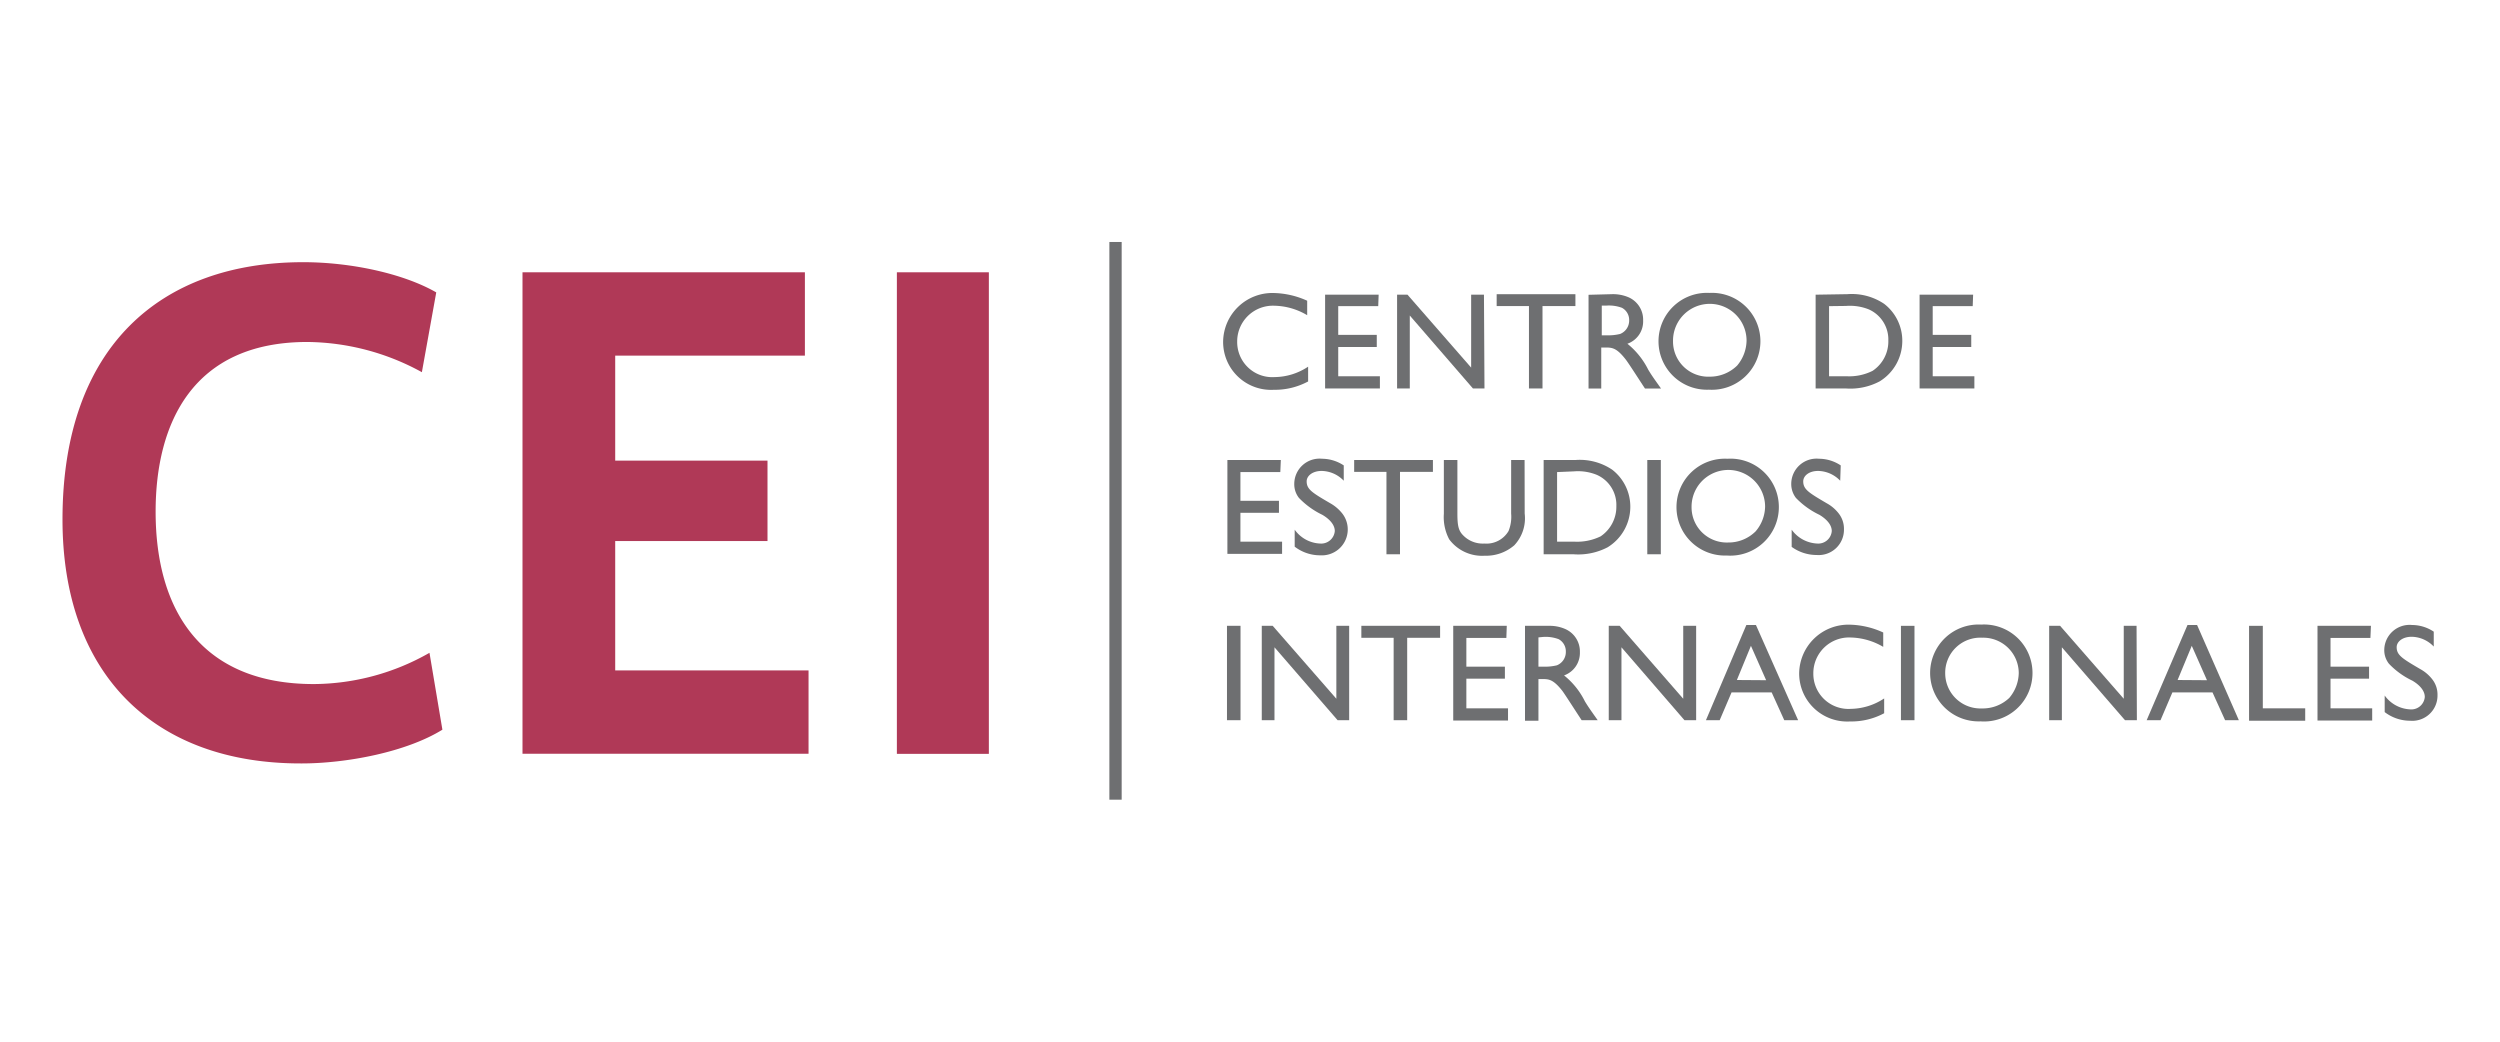 <svg id="Layer_1" data-name="Layer 1" xmlns="http://www.w3.org/2000/svg" viewBox="0 0 240 100"><defs><style>.cls-1{fill:#6e6f71;}.cls-2{fill:#b03957;}</style></defs><rect class="cls-1" x="106.5" y="23.23" width="1.18" height="53.54"/><path class="cls-2" d="M6,49.87c0-16.62,9.45-24.7,23.11-24.7,4.63,0,9.66,1.11,12.77,2.9L40.5,35.73a23.2,23.2,0,0,0-11-2.9c-11,0-14.56,7.8-14.56,16.29,0,9.59,4.48,16.55,15.18,16.55a22.62,22.62,0,0,0,11.11-3l1.24,7.38c-3.45,2.14-9.18,3.24-13.52,3.24C14.83,73.33,6,64.78,6,49.87Z"/><path class="cls-2" d="M50.16,26.14H77.27v8H59.06V44.22H73.68v7.72H59.06V64.36H77.62v8H50.16Z"/><path class="cls-2" d="M86.1,26.14h8.83V72.37H86.1Z"/><path class="cls-1" d="M125.49,30.26a6.36,6.36,0,0,0-3.14-.91,3.43,3.43,0,0,0-3.58,3.44,3.37,3.37,0,0,0,3.6,3.41,5.89,5.89,0,0,0,3.21-1v1.42a6.73,6.73,0,0,1-3.29.8,4.6,4.6,0,0,1-4.87-4.63,4.73,4.73,0,0,1,4.89-4.66,8.17,8.17,0,0,1,3.18.74Z"/><path class="cls-1" d="M132.31,29.39h-3.84v2.76h3.7v1.16h-3.7v2.81h4v1.17h-5.26v-9h5.14Z"/><path class="cls-1" d="M142.51,37.29H141.4l-6.06-7v7h-1.22v-9h1l6.11,7v-7h1.23Z"/><path class="cls-1" d="M151.24,29.38h-3.16v7.91h-1.3V29.38h-3.1V28.24h7.56Z"/><path class="cls-1" d="M154.77,28.24a3.81,3.81,0,0,1,1.55.29,2.34,2.34,0,0,1,1.42,2.23A2.27,2.27,0,0,1,156.23,33a7.48,7.48,0,0,1,2,2.49c.38.63.61.93,1.23,1.81h-1.54c-.3-.44-1.56-2.42-1.86-2.8-.89-1.14-1.32-1.14-2-1.14h-.34v3.94H152.5v-9Zm-1,1.1v2.85h.5a4.71,4.71,0,0,0,1.26-.13,1.38,1.38,0,0,0,.87-1.3,1.33,1.33,0,0,0-.69-1.21,3.59,3.59,0,0,0-1.54-.21Z"/><path class="cls-1" d="M169,32.75a4.66,4.66,0,0,1-4.95,4.66,4.65,4.65,0,1,1,.06-9.29A4.65,4.65,0,0,1,169,32.75Zm-8.39,0a3.38,3.38,0,0,0,3.52,3.41,3.73,3.73,0,0,0,2.64-1.07,3.82,3.82,0,0,0,.9-2.39,3.53,3.53,0,0,0-7.06,0Z"/><path class="cls-1" d="M177.35,28.24a5.56,5.56,0,0,1,3.53.93,4.47,4.47,0,0,1,1.74,3.59,4.55,4.55,0,0,1-2.17,3.85,6,6,0,0,1-3.28.68H174.3v-9Zm-1.76,1.15v6.73h1.67a5,5,0,0,0,2.51-.52,3.39,3.39,0,0,0,1.51-2.9,3.16,3.16,0,0,0-1.88-3,4.87,4.87,0,0,0-2.18-.33Z"/><path class="cls-1" d="M189.38,29.39h-3.84v2.76h3.7v1.16h-3.7v2.81h4v1.17h-5.26v-9h5.14Z"/><path class="cls-1" d="M122.91,45.32h-3.83v2.76h3.7v1.15h-3.7V52h4v1.17h-5.25V44.16h5.13Z"/><path class="cls-1" d="M129,46.15a3,3,0,0,0-2.12-.94c-.89,0-1.44.48-1.44,1,0,.77.53,1.09,2.26,2.1a3.93,3.93,0,0,1,1.17,1,2.49,2.49,0,0,1-2.14,4,4,4,0,0,1-2.44-.83V50.85a3.15,3.15,0,0,0,2.44,1.33,1.31,1.31,0,0,0,1.41-1.2c0-.75-.77-1.31-1.2-1.56a7.77,7.77,0,0,1-2.24-1.62,2.12,2.12,0,0,1-.45-1.36,2.43,2.43,0,0,1,2.67-2.4,3.8,3.8,0,0,1,2.08.64Z"/><path class="cls-1" d="M137.56,45.3H134.4v7.91h-1.3V45.3H130V44.16h7.56Z"/><path class="cls-1" d="M146.37,49.3a3.78,3.78,0,0,1-1,3.05,4.16,4.16,0,0,1-2.85,1,3.93,3.93,0,0,1-3.4-1.58,4.57,4.57,0,0,1-.51-2.45V44.16h1.3V49.3c0,1.19.11,1.66.58,2.12a2.62,2.62,0,0,0,2,.76,2.46,2.46,0,0,0,2.33-1.2,3.65,3.65,0,0,0,.25-1.68V44.16h1.29Z"/><path class="cls-1" d="M151.24,44.16a5.58,5.58,0,0,1,3.53.93,4.48,4.48,0,0,1,1.74,3.6,4.56,4.56,0,0,1-2.18,3.85,6.09,6.09,0,0,1-3.28.67h-2.86V44.16Zm-1.76,1.16V52h1.67a5.14,5.14,0,0,0,2.51-.51,3.43,3.43,0,0,0,1.51-2.91,3.15,3.15,0,0,0-1.89-3,4.81,4.81,0,0,0-2.17-.33Z"/><path class="cls-1" d="M159.44,53.21h-1.3V44.16h1.3Z"/><path class="cls-1" d="M170.77,48.67a4.66,4.66,0,0,1-5,4.66,4.65,4.65,0,1,1,.07-9.29A4.64,4.64,0,0,1,170.77,48.67Zm-8.38,0a3.38,3.38,0,0,0,3.51,3.41,3.69,3.69,0,0,0,2.64-1.07,3.75,3.75,0,0,0,.91-2.39,3.53,3.53,0,0,0-7.06.05Z"/><path class="cls-1" d="M176.66,46.15a3,3,0,0,0-2.12-.94c-.89,0-1.43.48-1.43,1,0,.77.53,1.09,2.25,2.1a3.7,3.7,0,0,1,1.17,1,2.38,2.38,0,0,1,.49,1.5,2.43,2.43,0,0,1-2.62,2.47A4.09,4.09,0,0,1,172,52.5V50.85a3.2,3.2,0,0,0,2.45,1.33,1.3,1.3,0,0,0,1.4-1.2c0-.75-.77-1.31-1.19-1.56a7.72,7.72,0,0,1-2.25-1.62,2.18,2.18,0,0,1-.45-1.36,2.43,2.43,0,0,1,2.67-2.4,3.78,3.78,0,0,1,2.08.64Z"/><path class="cls-1" d="M119.09,69.14h-1.3V60.08h1.3Z"/><path class="cls-1" d="M129.52,69.14h-1.11l-6.06-7v7h-1.22V60.08h1.05l6.11,7v-7h1.23Z"/><path class="cls-1" d="M138.25,61.23h-3.16v7.91h-1.3V61.23h-3.1V60.08h7.56Z"/><path class="cls-1" d="M144.61,61.24h-3.84V64h3.7v1.15h-3.7V68h4v1.17h-5.26V60.08h5.14Z"/><path class="cls-1" d="M148.69,60.08a3.69,3.69,0,0,1,1.56.3,2.35,2.35,0,0,1,1.42,2.23,2.29,2.29,0,0,1-1.52,2.23,7.36,7.36,0,0,1,2,2.49c.38.62.61.93,1.23,1.81h-1.54c-.3-.44-1.56-2.42-1.85-2.81-.89-1.14-1.33-1.14-1.95-1.14h-.35v4h-1.29V60.08Zm-1,1.11V64h.51a4.75,4.75,0,0,0,1.26-.13,1.37,1.37,0,0,0,.86-1.3,1.33,1.33,0,0,0-.69-1.21,3.56,3.56,0,0,0-1.54-.21Z"/><path class="cls-1" d="M162.83,69.14h-1.12l-6.05-7v7h-1.22V60.08h1.05l6.1,7v-7h1.24Z"/><path class="cls-1" d="M172.62,69.14h-1.33l-1.21-2.67h-3.85l-1.14,2.67h-1.32L167.65,60h.92Zm-3.07-3.84L168.09,62l-1.35,3.28Z"/><path class="cls-1" d="M180.79,62.1a6.41,6.41,0,0,0-3.13-.9,3.43,3.43,0,0,0-3.58,3.44,3.37,3.37,0,0,0,3.59,3.41,5.94,5.94,0,0,0,3.21-1v1.42a6.66,6.66,0,0,1-3.29.79,4.61,4.61,0,0,1-4.87-4.63,4.73,4.73,0,0,1,4.9-4.66,8.08,8.08,0,0,1,3.17.75Z"/><path class="cls-1" d="M183.79,69.14h-1.3V60.08h1.3Z"/><path class="cls-1" d="M195.12,64.6a4.65,4.65,0,0,1-5,4.65,4.65,4.65,0,1,1,.07-9.29A4.65,4.65,0,0,1,195.12,64.6Zm-8.38,0a3.38,3.38,0,0,0,3.51,3.41A3.7,3.7,0,0,0,192.89,67a3.79,3.79,0,0,0,.91-2.39,3.41,3.41,0,0,0-3.51-3.39A3.37,3.37,0,0,0,186.74,64.64Z"/><path class="cls-1" d="M205.14,69.14H204l-6.06-7v7h-1.22V60.08h1.05l6.11,7v-7h1.23Z"/><path class="cls-1" d="M214.93,69.14h-1.32l-1.21-2.67h-3.85l-1.14,2.67h-1.33L210,60h.92Zm-3.06-3.84L210.41,62l-1.36,3.28Z"/><path class="cls-1" d="M217.23,68h4.07v1.19h-5.39V60.08h1.32Z"/><path class="cls-1" d="M227.56,61.24h-3.83V64h3.7v1.15h-3.7V68h4v1.17h-5.25V60.08h5.13Z"/><path class="cls-1" d="M233.64,62.07a3,3,0,0,0-2.12-.94c-.89,0-1.44.48-1.44,1,0,.77.54,1.09,2.26,2.1a3.72,3.72,0,0,1,1.17,1,2.36,2.36,0,0,1,.49,1.5,2.42,2.42,0,0,1-2.63,2.46,4,4,0,0,1-2.44-.83V66.77a3.19,3.19,0,0,0,2.44,1.33,1.3,1.3,0,0,0,1.41-1.19c0-.76-.77-1.32-1.2-1.57a7.58,7.58,0,0,1-2.24-1.62,2.09,2.09,0,0,1-.45-1.35A2.43,2.43,0,0,1,231.56,60a3.78,3.78,0,0,1,2.08.64Z"/></svg>